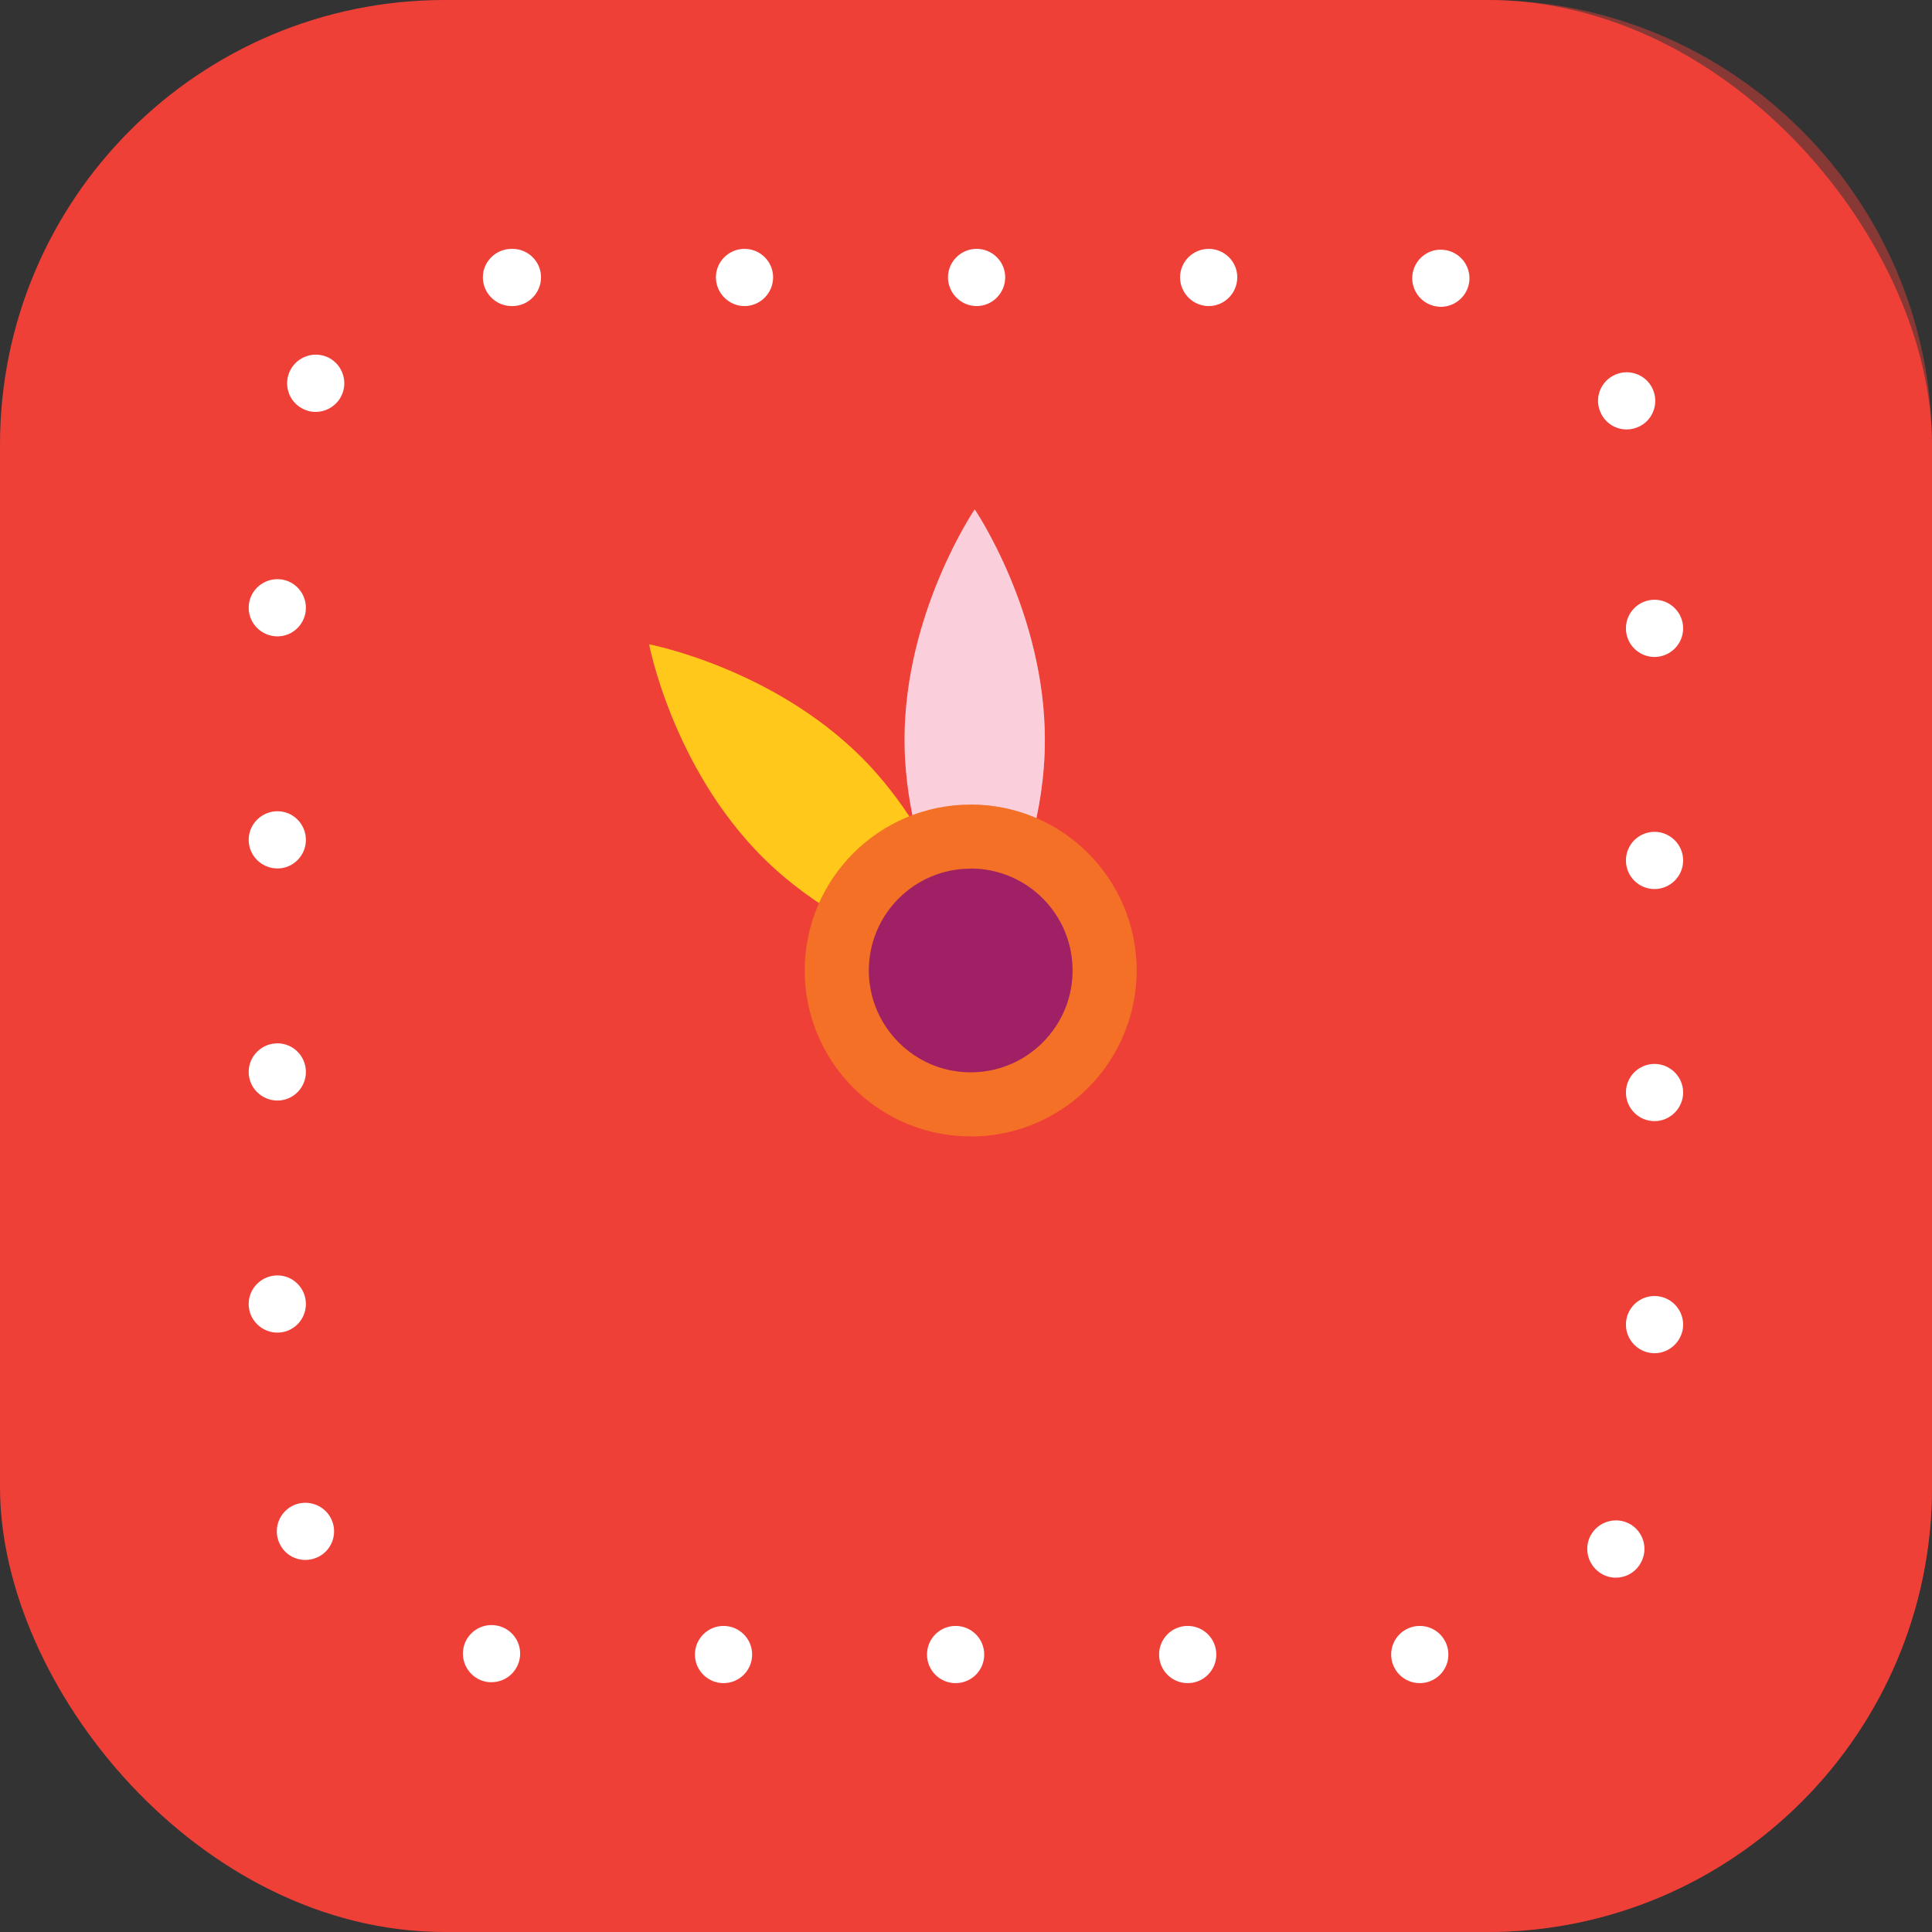 <?xml version="1.0" encoding="UTF-8"?> <svg xmlns="http://www.w3.org/2000/svg" viewBox="0 0 101.31 101.31"><rect x="0" y="0" width="101.31" height="101.31" fill="#333333" stroke="none"/><defs><style>.cls-1{fill:#fff;}.cls-2{fill:#ffc81b;}.cls-3{fill:#ef4038;}.cls-4{fill:#9f2064;}.cls-5{isolation:isolate;}.cls-6{fill:#faceda;}.cls-7{fill:#f37026;}.cls-8{mix-blend-mode:multiply;opacity:.45;}</style></defs><g class="cls-5"><g id="Layer_1"><g><rect class="cls-3" y="0" width="101.31" height="101.31" rx="23.32" ry="23.32"></rect><g class="cls-8"><path class="cls-3" d="M77.99,0h-27.33V9.23h27.33c7.77,0,14.09,6.32,14.09,14.09v54.67c0,7.77-6.32,14.09-14.09,14.09h-27.33v9.23h27.33c12.86,0,23.32-10.46,23.32-23.32V23.32c0-12.86-10.46-23.32-23.32-23.32Z"></path></g><path class="cls-1" d="M72.95,86.76c0-.83,.67-1.5,1.5-1.5h0c.83,0,1.5,.67,1.5,1.5h0c0,.83-.67,1.5-1.5,1.5h0c-.83,0-1.5-.67-1.5-1.5Zm-12.17,0c0-.83,.67-1.5,1.5-1.5h0c.83,0,1.5,.67,1.5,1.5h0c0,.83-.67,1.5-1.5,1.5h0c-.83,0-1.5-.67-1.5-1.5Zm-12.17,0c0-.83,.67-1.5,1.5-1.5h0c.83,0,1.5,.67,1.5,1.5h0c0,.83-.67,1.5-1.5,1.5h0c-.83,0-1.5-.67-1.5-1.5Zm-12.17,0c0-.83,.68-1.5,1.5-1.5h0c.83,0,1.5,.67,1.5,1.5h0c0,.83-.67,1.5-1.5,1.5h0c-.82,0-1.5-.67-1.5-1.5Zm-10.79,1.45h0c-.83-.07-1.44-.8-1.37-1.63h0c.07-.82,.8-1.43,1.62-1.36h0c.83,.07,1.44,.79,1.37,1.62h0c-.07,.78-.72,1.37-1.49,1.37h-.13Zm58.26-5.73c-.69-.46-.89-1.39-.43-2.08h0c.46-.69,1.39-.88,2.08-.43h0c.69,.46,.88,1.39,.42,2.08h0c-.28,.44-.76,.68-1.25,.68h0c-.28,0-.57-.08-.82-.25Zm-69.21-1.46c-.4-.73-.13-1.64,.6-2.04h0c.73-.39,1.64-.12,2.04,.61h0c.39,.73,.12,1.64-.61,2.03h0c-.23,.12-.47,.18-.71,.18h0c-.54,0-1.05-.28-1.32-.78Zm70.56-11.56c0-.83,.67-1.5,1.5-1.5h0c.82,0,1.5,.67,1.5,1.5h0c0,.82-.68,1.5-1.5,1.5h0c-.83,0-1.5-.68-1.5-1.5Zm-72.22-1.08c0-.83,.68-1.5,1.51-1.5h0c.82,0,1.49,.67,1.49,1.5h0c0,.83-.67,1.5-1.49,1.5h0c-.83,0-1.51-.67-1.51-1.5Zm72.22-11.09c0-.83,.67-1.5,1.5-1.5h0c.82,0,1.5,.67,1.5,1.5h0c0,.82-.68,1.5-1.5,1.5h0c-.83,0-1.5-.68-1.5-1.5Zm-72.22-1.08c0-.83,.68-1.5,1.51-1.5h0c.82,0,1.49,.67,1.49,1.5h0c0,.83-.67,1.5-1.49,1.5h0c-.83,0-1.51-.67-1.51-1.5Zm72.22-11.09c0-.83,.67-1.5,1.5-1.5h0c.82,0,1.5,.67,1.5,1.5h0c0,.83-.68,1.5-1.5,1.5h0c-.83,0-1.5-.67-1.5-1.5Zm-72.22-1.08c0-.83,.68-1.5,1.51-1.5h0c.82,0,1.49,.67,1.49,1.5h0c0,.83-.67,1.5-1.49,1.5h0c-.83,0-1.51-.67-1.51-1.5Zm72.22-11.09c0-.83,.67-1.5,1.5-1.5h0c.82,0,1.5,.67,1.5,1.5h0c0,.83-.68,1.5-1.5,1.5h0c-.83,0-1.5-.67-1.5-1.5Zm-72.22-1.08c0-.83,.68-1.5,1.51-1.5h0c.82,0,1.49,.67,1.49,1.5h0c0,.83-.67,1.5-1.49,1.5h0c-.83,0-1.51-.67-1.51-1.5Zm70.94-10.14c-.4-.73-.12-1.64,.61-2.03h0c.73-.39,1.64-.12,2.03,.61h0c.39,.73,.12,1.64-.61,2.03h0c-.23,.12-.47,.18-.71,.18h0c-.53,0-1.05-.28-1.32-.79Zm-68.25-.38c-.69-.45-.88-1.38-.43-2.07h0c.46-.7,1.39-.89,2.08-.44h0c.69,.46,.88,1.39,.43,2.08h0c-.29,.44-.77,.68-1.26,.68h0c-.28,0-.56-.08-.82-.25Zm59.69-5.27c-.82-.07-1.43-.8-1.36-1.62h0c.07-.82,.8-1.44,1.62-1.36h0c.83,.07,1.44,.8,1.37,1.62h0c-.07,.78-.73,1.37-1.5,1.37h0s-.08,0-.13-.01Zm-13.54-1.54c0-.82,.68-1.49,1.5-1.49h0c.83,0,1.5,.67,1.5,1.49h0c0,.83-.67,1.51-1.5,1.51h0c-.82,0-1.5-.68-1.5-1.51Zm-12.17,0c0-.82,.68-1.49,1.5-1.49h0c.83,0,1.5,.67,1.5,1.49h0c0,.83-.67,1.51-1.5,1.51h0c-.82,0-1.5-.68-1.5-1.51Zm-12.17,0c0-.82,.68-1.49,1.5-1.49h0c.83,0,1.5,.67,1.5,1.49h0c0,.83-.67,1.51-1.5,1.51h0c-.82,0-1.5-.68-1.5-1.51Zm-10.71,1.51h0c-.83,0-1.51-.68-1.51-1.51h0c0-.82,.68-1.49,1.51-1.49h.04c.83,0,1.5,.67,1.5,1.49h0c0,.83-.67,1.51-1.5,1.51h-.04Z"></path><path class="cls-6" d="M51.13,43.49c1.04,0,2.03,.22,2.93,.61,.43-1.6,.73-3.39,.73-5.3,0-6.68-3.68-12.09-3.68-12.09,0,0-3.68,5.41-3.68,12.09,0,1.56,.21,3.04,.51,4.41,.17,.27,.33,.53,.48,.8,.84-.33,1.75-.52,2.71-.52Z"></path><path class="cls-2" d="M48.42,44.01c-.08-.29-.41-.49-.48-.8-.75-1.18-1.65-2.38-2.75-3.48-4.72-4.72-11.15-5.94-11.15-5.94,0,0,1.22,6.43,5.94,11.15,1.35,1.35,2.84,2.4,4.27,3.23,.72-1.82,2.39-3.39,4.17-4.17Z"></path><g class="cls-8"><path class="cls-6" d="M51.13,43.49c1.04,0,2.03,.22,2.93,.61,.43-1.6,.73-3.39,.73-5.3,0-6.68-3.68-12.09-3.68-12.09l.02,16.78Z"></path></g><g class="cls-8"><path class="cls-2" d="M48.42,44.01c-.08-.29-.41-.49-.48-.8-.75-1.18-1.65-2.38-2.75-3.48-4.72-4.72-11.15-5.94-11.15-5.94l11.81,12.01c.75-.76,1.65-1.38,2.58-1.79Z"></path></g><g><path class="cls-7" d="M50.9,42.19c-4.8,0-8.7,3.89-8.7,8.7,0,3.21,1.74,6.02,4.34,7.53,1.28,.74,2.77,1.17,4.36,1.17,2.88,0,5.44-1.4,7.02-3.56,1.05-1.44,1.68-3.21,1.68-5.14,0-4.8-3.89-8.7-8.7-8.7Z"></path><g class="cls-8"><path class="cls-7" d="M50.9,42.19v17.4c2.88,0,5.44-1.4,7.02-3.56,1.05-1.44,1.68-3.21,1.68-5.14,0-4.8-3.89-8.7-8.7-8.7Z"></path></g></g><g><path class="cls-4" d="M50.9,45.55c-2.95,0-5.34,2.39-5.34,5.34,0,1.97,1.07,3.69,2.66,4.62,.79,.46,1.7,.72,2.68,.72,1.77,0,3.34-.86,4.31-2.19,.65-.88,1.03-1.97,1.03-3.15,0-2.95-2.39-5.34-5.34-5.34Z"></path><g class="cls-8"><path class="cls-4" d="M50.9,45.55v10.67c1.77,0,3.34-.86,4.31-2.19,.65-.88,1.03-1.97,1.03-3.15,0-2.95-2.39-5.34-5.34-5.34Z"></path></g></g></g></g></g></svg> 
